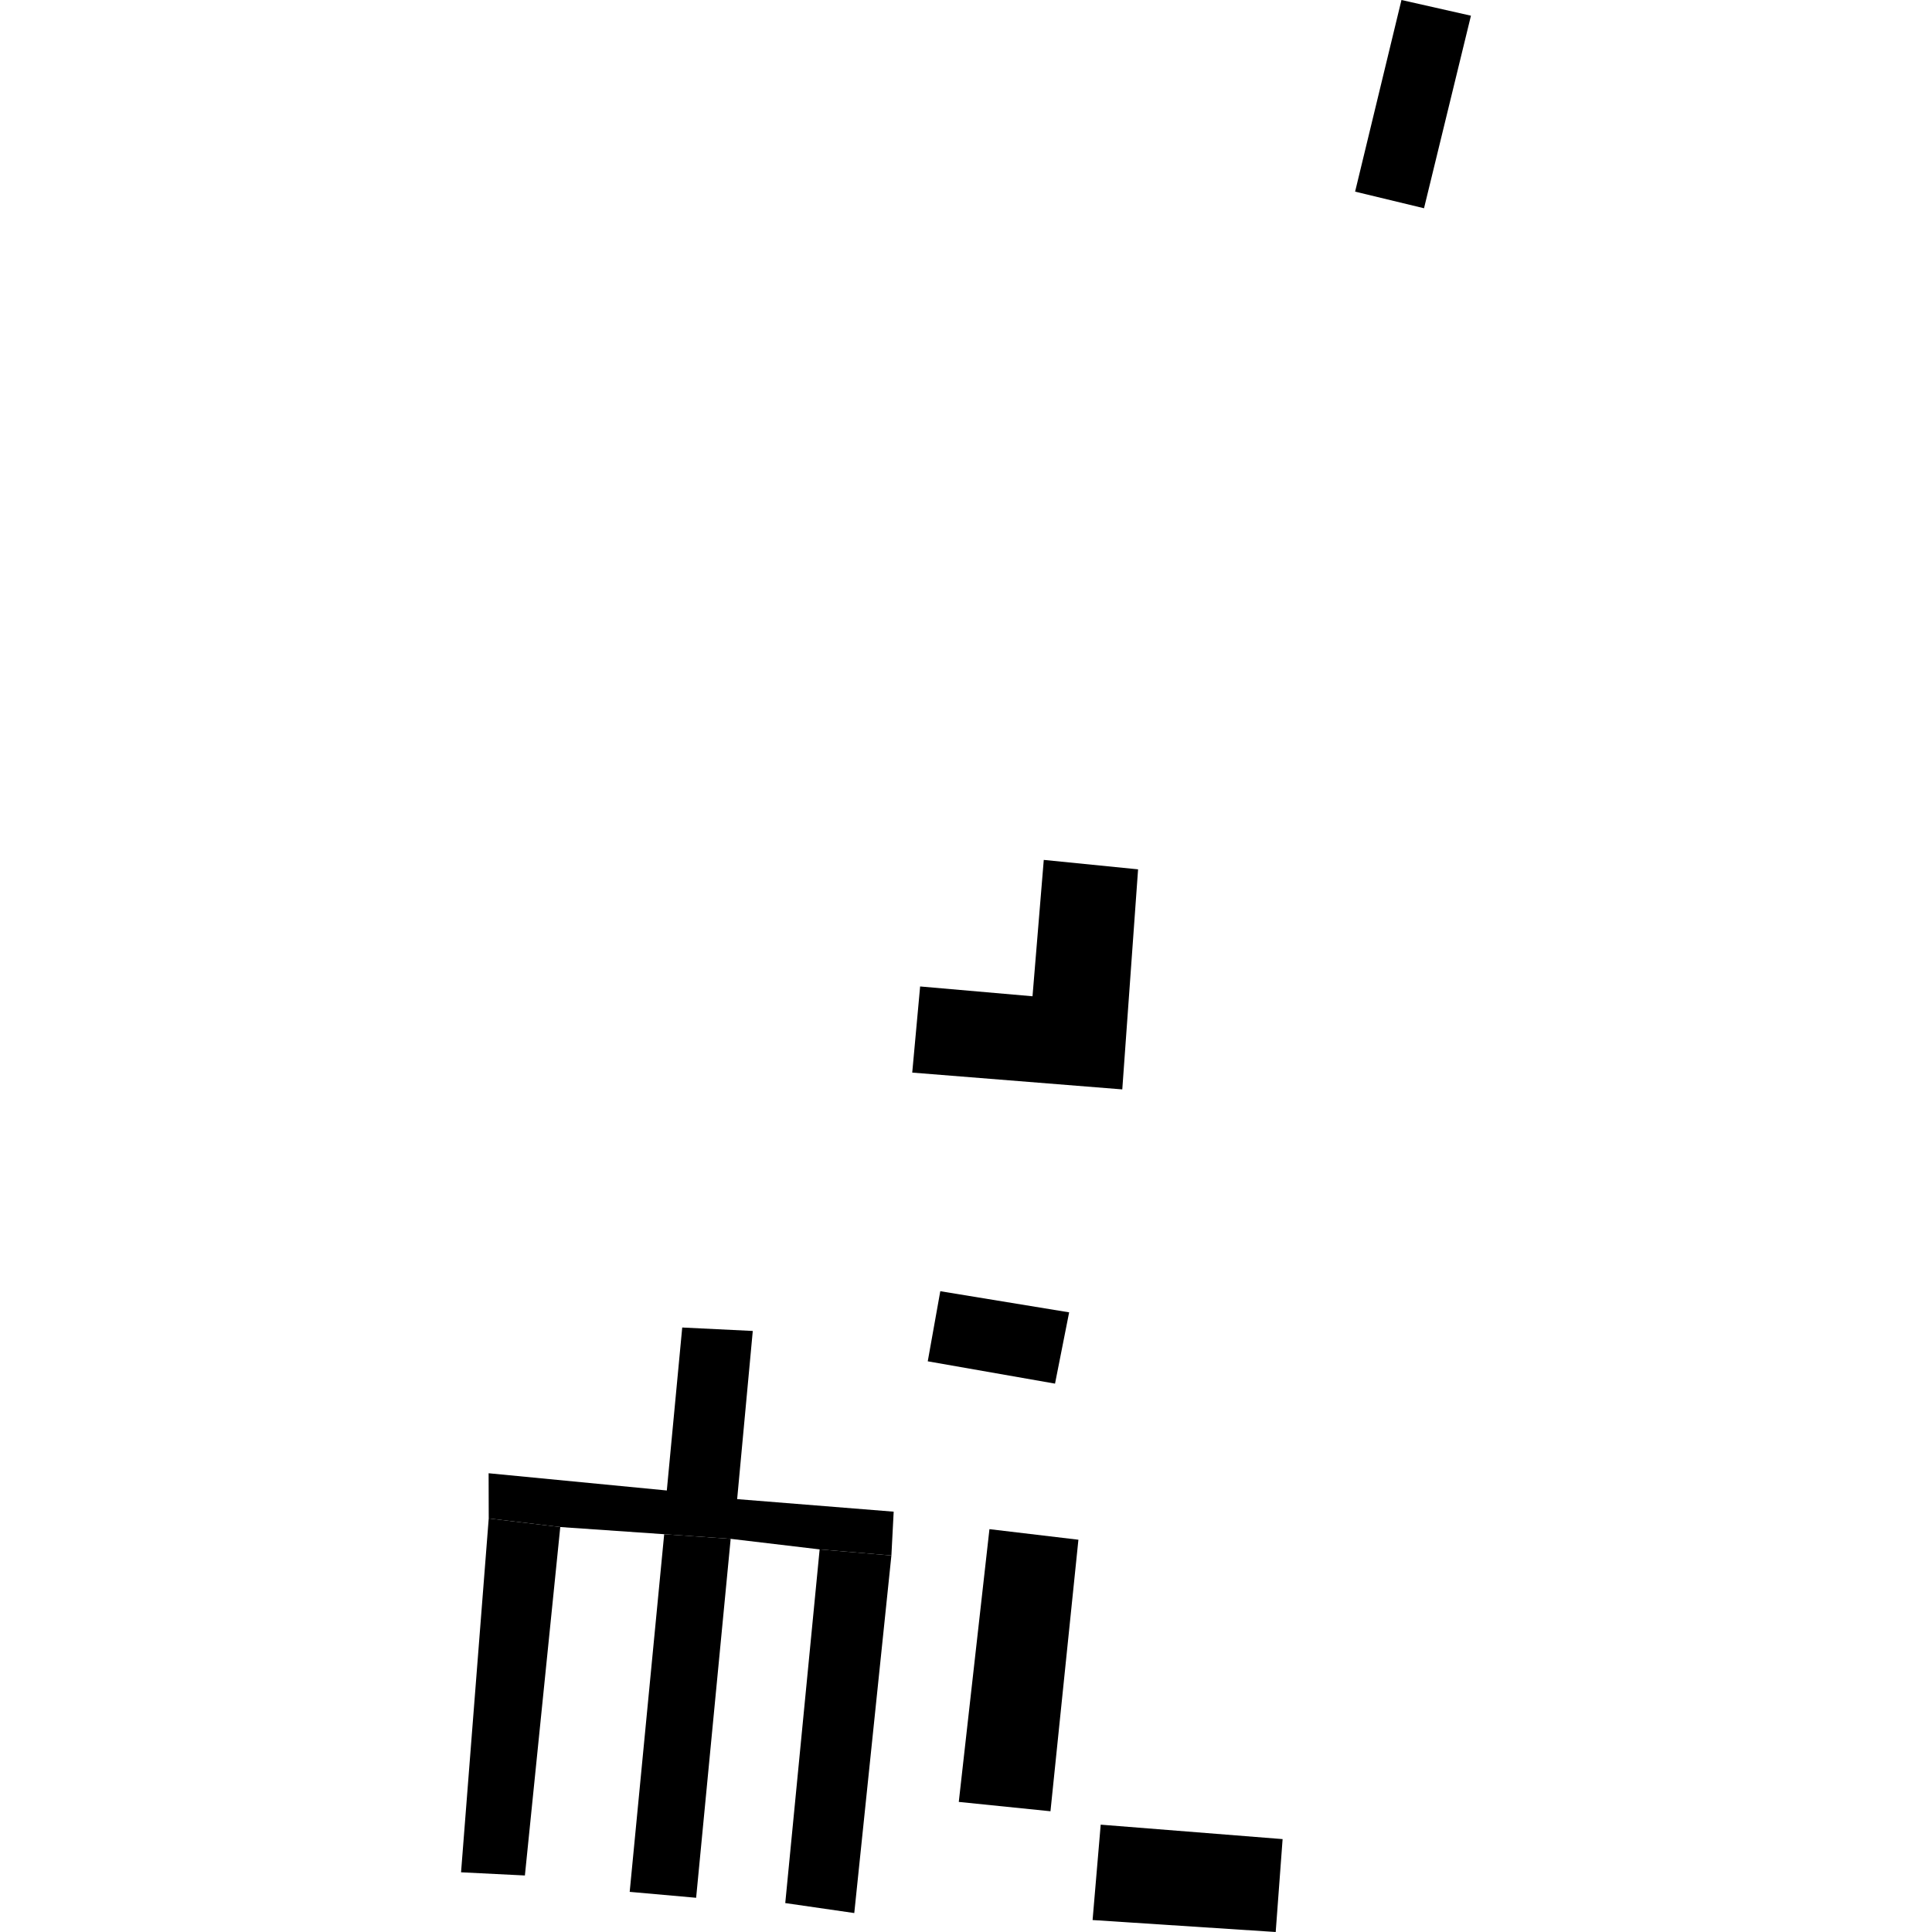 <?xml version="1.0" encoding="utf-8" standalone="no"?>
<!DOCTYPE svg PUBLIC "-//W3C//DTD SVG 1.1//EN"
  "http://www.w3.org/Graphics/SVG/1.1/DTD/svg11.dtd">
<!-- Created with matplotlib (https://matplotlib.org/) -->
<svg height="288pt" version="1.1" viewBox="0 0 288 288" width="288pt" xmlns="http://www.w3.org/2000/svg" xmlns:xlink="http://www.w3.org/1999/xlink">
 <defs>
  <style type="text/css">
*{stroke-linecap:butt;stroke-linejoin:round;}
  </style>
 </defs>
 <g id="figure_1">
  <g id="patch_1">
   <path d="M 0 288 
L 288 288 
L 288 0 
L 0 0 
z
" style="fill:none;opacity:0;"/>
  </g>
  <g id="axes_1">
   <g id="PatchCollection_1">
    <path clip-path="url(#p77cef3dee9)" d="M 164.08 271.999 
L 162.87 286.218 
L 190.167 288 
L 191.196 274.152 
L 164.08 271.999 
"/>
    <path clip-path="url(#p77cef3dee9)" d="M 122.182 230.966 
L 117.057 283.688 
L 127.345 285.175 
L 132.879 231.873 
L 122.182 230.966 
"/>
    <path clip-path="url(#p77cef3dee9)" d="M 83.518 227.633 
L 78.245 279.574 
L 68.728 279.101 
L 72.854 226.35 
L 83.518 227.633 
"/>
    <path clip-path="url(#p77cef3dee9)" d="M 101.699 197.89 
L 99.401 222.184 
L 72.837 219.615 
L 72.854 226.35 
L 83.518 227.633 
L 99.009 228.702 
L 108.92 229.392 
L 122.182 230.966 
L 132.879 231.873 
L 133.219 225.343 
L 109.886 223.472 
L 112.215 198.403 
L 101.699 197.89 
"/>
    <path clip-path="url(#p77cef3dee9)" d="M 99.009 228.702 
L 93.867 282.016 
L 103.772 282.899 
L 108.92 229.392 
L 99.009 228.702 
"/>
    <path clip-path="url(#p77cef3dee9)" d="M 140.168 192.479 
L 138.298 202.929 
L 157.271 206.255 
L 159.375 195.629 
L 140.168 192.479 
"/>
    <path clip-path="url(#p77cef3dee9)" d="M 208.914 -0 
L 219.272 2.34 
L 212.276 31.044 
L 202.003 28.566 
L 208.914 -0 
"/>
    <path clip-path="url(#p77cef3dee9)" d="M 147.495 227.949 
L 142.924 268.608 
L 156.592 270.001 
L 160.757 229.524 
L 147.495 227.949 
"/>
    <path clip-path="url(#p77cef3dee9)" d="M 155.593 128.186 
L 169.652 129.59 
L 167.297 162.394 
L 135.985 159.891 
L 137.162 147.05 
L 153.915 148.512 
L 155.593 128.186 
"/>
   </g>
  </g>
 </g>
 <defs>
  <clipPath id="p77cef3dee9">
   <rect height="288" width="150.544" x="68.728" y="0"/>
  </clipPath>
 </defs>
</svg>
